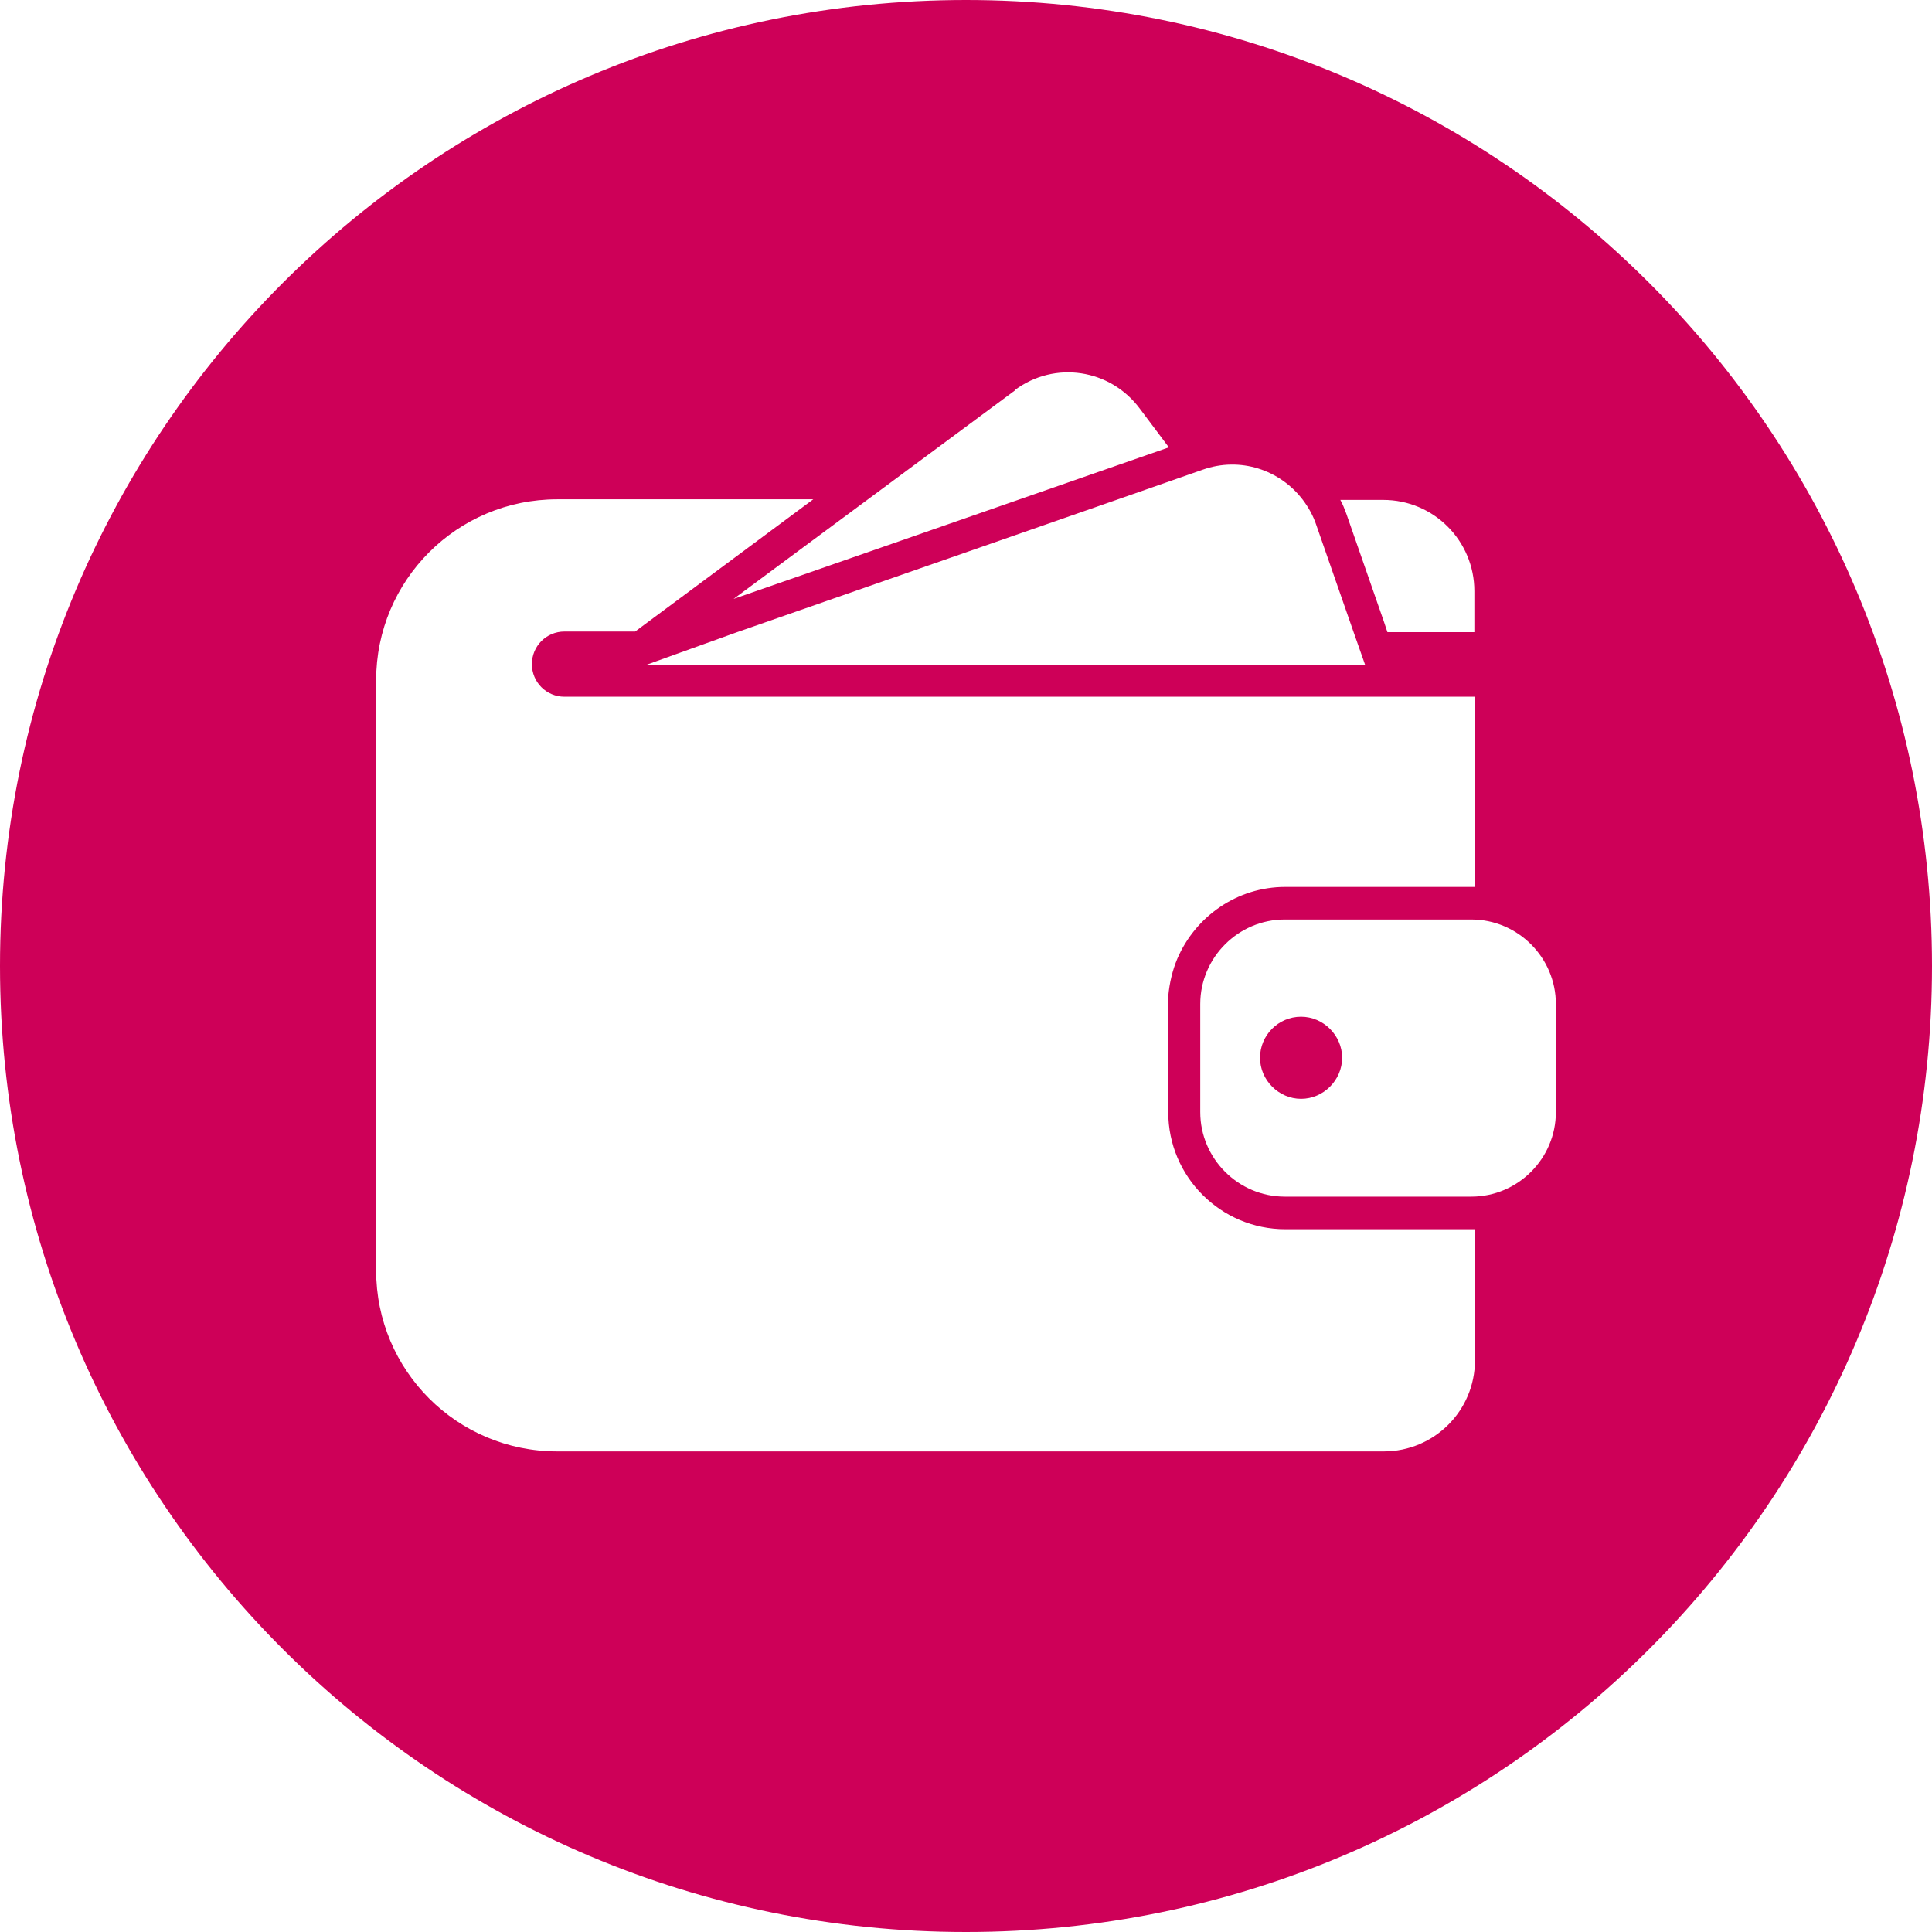 <?xml version="1.0" encoding="UTF-8"?>
<svg id="Layer_56" data-name="Layer 56" xmlns="http://www.w3.org/2000/svg" viewBox="0 0 32 32">
  <defs>
    <style>
      .cls-1 {
        fill: #ce0058;
      }
    </style>
  </defs>
  <path class="cls-1" d="M21.55,16.84c-.38,0-.68.31-.68.68s.31.68.68.68.68-.31.68-.68-.31-.68-.68-.68Z"/>
  <path class="cls-1" d="M16,0C7.16,0,0,7.16,0,16s7.16,16,16,16,16-7.16,16-16S24.84,0,16,0ZM22.91,8.28c.84,0,1.51.68,1.51,1.51v.68h-1.44l-.06-.18-.62-1.78c-.03-.08-.06-.16-.1-.23h.71ZM21.58,8.28c.09.12.17.26.22.41l.62,1.78.19.54h-11.94.04s1.5-.54,1.5-.54l6.28-2.19,1.43-.5c.62-.22,1.28,0,1.66.5ZM16.81,6.46c.66-.49,1.58-.35,2.07.31l.48.64-7.21,2.51,4.67-3.46ZM24.43,22.53c0,.84-.68,1.51-1.51,1.51h-13.69c-1.66,0-3-1.34-3-3v-9.77c0-1.66,1.34-3,3-3h4.24l-2.95,2.19h-1.17c-.3,0-.54.24-.54.54s.24.54.54.54h15.08v3.15s-.04,0-.05,0h-3.09c-.8,0-1.49.49-1.79,1.19-.08.19-.13.4-.15.62,0,.04,0,.09,0,.13v1.79c0,1.07.87,1.94,1.94,1.94h3.09s.04,0,.05,0v2.17ZM25.77,18.42c0,.77-.63,1.4-1.4,1.4h-3.09c-.77,0-1.4-.63-1.4-1.4v-1.79c0-.77.63-1.4,1.4-1.4h3.09c.77,0,1.4.63,1.4,1.4v1.79Z"/>
</svg>
